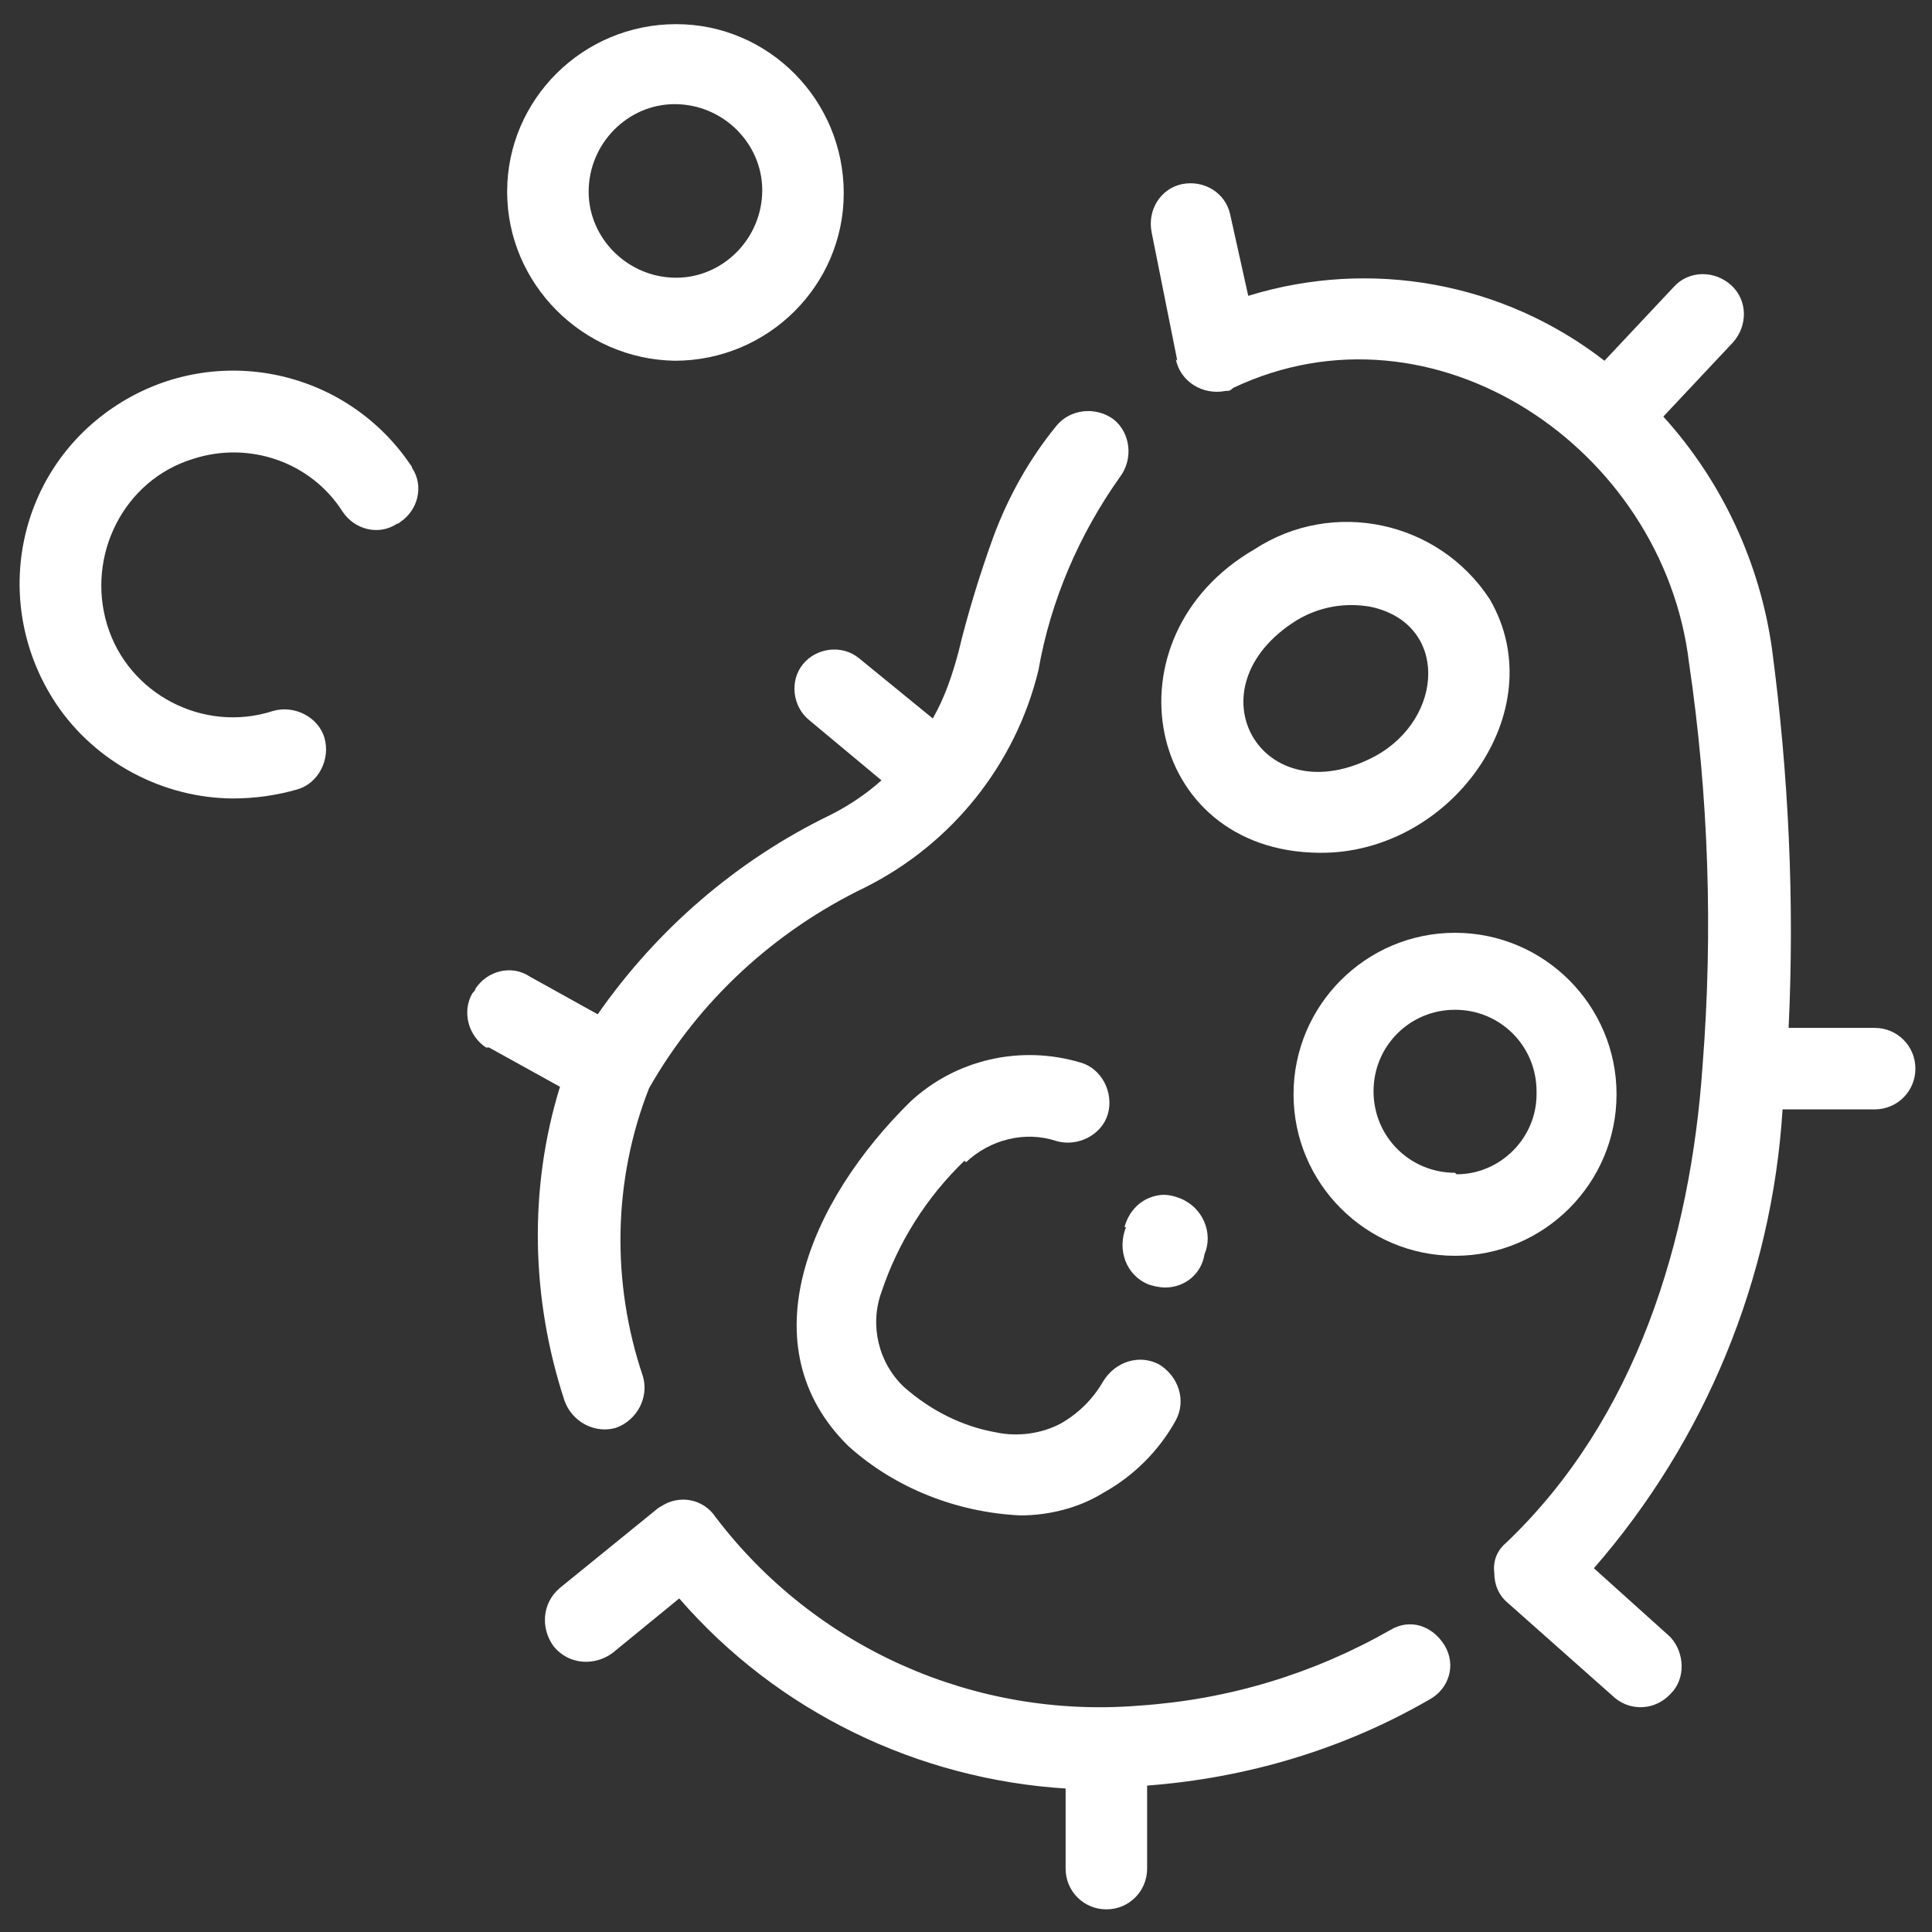 <?xml version="1.0" encoding="UTF-8"?>
<svg id="_图层_1" data-name="图层_1" xmlns="http://www.w3.org/2000/svg" version="1.1" viewBox="0 0 128 128">
  <rect x="0" y="0" width="128" height="128" fill="#333333" stroke="none"/>
  <!-- Generator: Adobe Illustrator 29.0.0, SVG Export Plug-In . SVG Version: 2.1.0 Build 186)  -->
  <defs>
    <style>
      .st0 {
        fill: #fff;
      }
    </style>
  </defs>
  <path class="st0" d="M70.6,118.3v5.5c0,1.5,1.2,2.7,2.7,2.7s2.7-1.2,2.7-2.7h0v-5.5c6.6-.5,13-2.4,18.7-5.7,1.3-.7,1.8-2.3,1-3.6s-2.3-1.8-3.6-1c-5.1,2.9-10.7,4.6-16.6,5-10.9.9-21.5-3.8-28.1-12.5-.8-1.2-2.4-1.5-3.6-.7,0,0-.2.1-.3.2l-6.4,5.2c-1.2,1-1.3,2.7-.4,3.9,1,1.2,2.7,1.3,3.9.4h0l4.4-3.6c6.5,7.5,15.8,12,25.7,12.6ZM77.9,23.8c.3,1.5,1.8,2.4,3.3,2.1.2,0,.3,0,.5-.2,13.3-6.3,28.5,4,30.2,18.2,1.3,8.8,1.6,17.8.9,26.7-.8,11.6-4.4,23.4-13,31.6-.6.5-.9,1.2-.8,2,0,.8.3,1.5.9,2l7.1,6.3c1.1.9,2.7.8,3.7-.3,0,0,0,0,0,0,1-1,.9-2.7,0-3.7,0,0,0,0-.1-.1l-5-4.5c7.4-8.5,11.8-19.2,12.5-30.4h6.1c1.5,0,2.7-1.2,2.7-2.7s-1.2-2.7-2.7-2.7h-5.7c.4-8.4,0-16.8-1.1-25.1-.8-5.7-3.3-11.1-7.2-15.4l4.6-4.9c1-1.1,1-2.8-.1-3.8-1.1-1-2.8-1-3.8.1h0l-4.6,4.9c-6.7-5.2-15.5-6.8-23.6-4.3l-1.2-5.4c-.3-1.4-1.7-2.3-3.2-2-1.4.3-2.3,1.7-2,3.2h0l1.7,8.5ZM31.3,65.8c-.7,1.2-.3,2.8.9,3.6,0,0,.1,0,.2,0l4.7,2.6c-2.1,6.8-1.9,14.1.3,20.8.5,1.4,2,2.2,3.4,1.8,1.4-.5,2.2-2,1.8-3.4h0c-2.1-6.2-2-13,.4-19.1,3.3-5.8,8.3-10.4,14.3-13.3,5.8-2.9,10-8.2,11.5-14.4.8-4.6,2.7-9,5.4-12.8.9-1.2.7-2.9-.4-3.8-1.2-.9-2.9-.7-3.8.4-1.8,2.2-3.2,4.7-4.2,7.4-.9,2.5-1.7,5.1-2.3,7.6-.4,1.5-.9,3-1.7,4.4l-4.9-4c-1.1-.9-2.8-.7-3.7.4-.9,1.1-.7,2.8.4,3.7l4.8,4c-1,.9-2.2,1.7-3.4,2.3-6.2,3-11.5,7.6-15.4,13.2l-4.5-2.5c-1.2-.8-2.8-.4-3.6.8,0,.1-.1.2-.2.3ZM44.7,23.9c6.2,0,11.2-5,11.2-11.1,0-6.2-5-11.2-11.1-11.2-6.2,0-11.2,5-11.2,11.1,0,0,0,0,0,0,0,6.1,5,11.1,11.1,11.2ZM44.7,6.9c3.2,0,5.8,2.6,5.8,5.7,0,3.2-2.6,5.8-5.7,5.8-3.2,0-5.8-2.6-5.8-5.7,0,0,0,0,0,0,0-3.2,2.6-5.8,5.7-5.8ZM15.4,52.9c1.5,0,2.9-.2,4.3-.6,1.4-.4,2.2-2,1.8-3.4s-2-2.2-3.4-1.8c-4.6,1.5-9.6-1.1-11-5.7s1.1-9.6,5.7-11c3.7-1.2,7.8.2,9.9,3.5.8,1.2,2.4,1.6,3.6.8,0,0,.1,0,.2-.1,1.2-.8,1.6-2.4.8-3.6,0,0,0-.1-.1-.2-4.4-6.5-13.2-8.2-19.7-3.8S-.6,40.1,3.7,46.6c2.6,3.9,7.1,6.3,11.8,6.3h-.1ZM64,77c1.6-1.5,3.9-2.1,6-1.4,1.4.4,3-.4,3.4-1.8.4-1.4-.4-3-1.8-3.4-4-1.2-8.3-.2-11.3,2.6-6.7,6.6-10.8,16.2-4.1,22.8,3.1,2.8,7.2,4.4,11.4,4.6,1.9,0,3.9-.5,5.5-1.5,2-1.1,3.7-2.8,4.8-4.8.7-1.3.2-2.9-1.1-3.7-1.3-.7-2.9-.2-3.7,1.1-.7,1.2-1.6,2.1-2.8,2.8-1.3.7-2.9.9-4.3.6-2.3-.4-4.4-1.5-6.1-3-1.7-1.6-2.3-4.1-1.5-6.3,1.1-3.3,3-6.3,5.5-8.7Z"/>
  <path class="st0" d="M74.6,81.3c-.6,1.5,0,3.2,1.5,3.8.3.1.7.2,1.1.2,1.3,0,2.4-.9,2.6-2.2.6-1.4-.1-3.1-1.6-3.7-.5-.2-1-.3-1.5-.2-1.1.2-1.9,1-2.2,2.1Z"/>
  <path class="st0" d="M107.1,72.5c0-5.9-4.8-10.7-10.7-10.7s-10.7,4.8-10.7,10.7c0,5.9,4.8,10.7,10.7,10.7s10.7-4.8,10.7-10.7h0ZM96.4,77.7c-3,0-5.4-2.4-5.4-5.4,0-3,2.4-5.4,5.4-5.4,3,0,5.4,2.4,5.4,5.4,0,0,0,.1,0,.2,0,2.9-2.4,5.3-5.3,5.3,0,0,0,0,0,0h0ZM98.7,39.7c-3.4-5.2-10.4-6.7-15.6-3.3-10,5.8-7.3,20,4.3,20.1,8.7.1,15.6-9.4,11.3-16.8ZM91.1,50.1c-7.5,4-12.4-4.5-5.2-9,1.5-.9,3.2-1.2,4.9-.9,5.2,1.1,4.9,7.4.3,9.9Z"/>
</svg>
